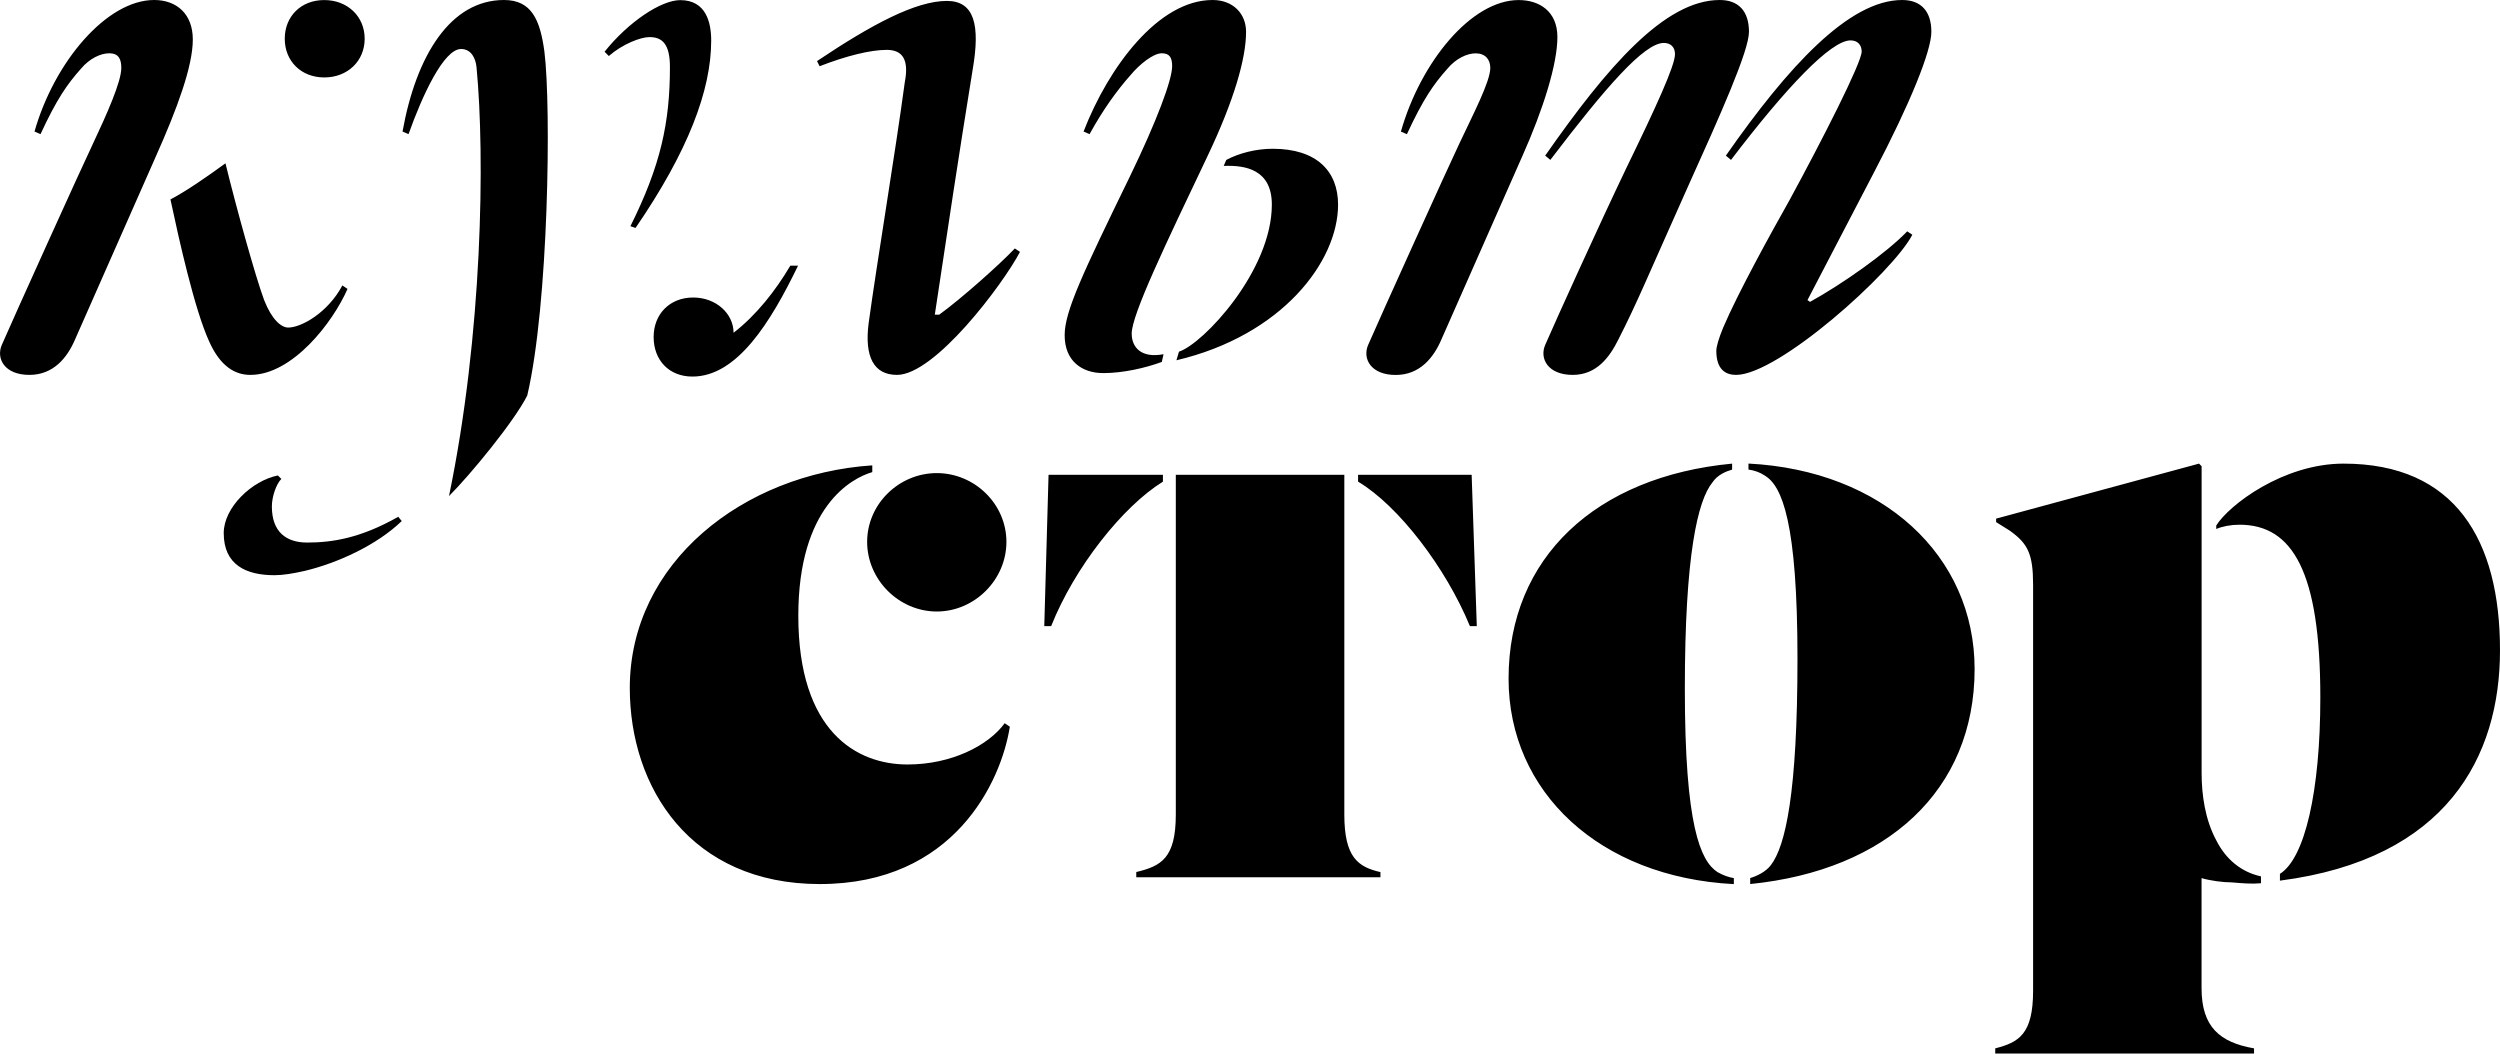 <?xml version="1.0" encoding="utf-8"?>
<!-- Generator: Adobe Illustrator 27.8.1, SVG Export Plug-In . SVG Version: 6.00 Build 0)  -->
<svg version="1.1" id="Layer_1" xmlns="http://www.w3.org/2000/svg" xmlns:xlink="http://www.w3.org/1999/xlink" x="0px" y="0px"
	 viewBox="0 0 403.51 170.04" style="enable-background:new 0 0 403.51 170.04;" xml:space="preserve">
<style type="text/css">
	.st0{clip-path:url(#SVGID_00000178927606645566884540000000400906848568412603_);}
</style>
<g>
	<defs>
		<rect id="SVGID_1_" width="403.51" height="170.04"/>
	</defs>
	<clipPath id="SVGID_00000013915278304842204260000016461899433424439230_">
		<use xlink:href="#SVGID_1_"  style="overflow:visible;"/>
	</clipPath>
	<path style="clip-path:url(#SVGID_00000013915278304842204260000016461899433424439230_);" d="M262.46,27.2
		c-4.58,9.58-11.24,24.29-13.05,28.45c-0.97,2.22,0.42,4.86,4.44,4.86c3.89,0,5.97-2.92,7.35-5.69c3.05-5.97,4.72-10.13,11.24-24.7
		c5.27-11.66,9.85-21.93,9.85-24.98c0-3.33-1.67-5.14-4.72-5.14c-8.88,0-18.18,10.82-28.17,25.12l0.83,0.69
		c8.88-11.66,15.13-18.88,18.32-18.88c1.11,0,1.8,0.69,1.8,1.8C270.37,10.55,267.32,17.21,262.46,27.2 M302.43,27.9
		c5.97-11.38,9.3-19.71,9.3-22.76c0-3.33-1.67-5.14-4.72-5.14c-8.6,0-18.46,10.82-28.45,25.12l0.83,0.69
		c8.88-11.66,16.1-19.29,19.29-19.29c1.11,0,1.8,0.69,1.8,1.8c0,1.8-6.38,14.3-11.66,24.01c-3.05,5.41-8.33,14.99-10.69,20.54
		c-0.69,1.67-1.11,3.05-1.11,3.75c0,3.05,1.53,3.89,3.19,3.89c6.8,0,25.26-16.51,28.45-22.62l-0.83-0.55
		c-3.33,3.47-10.41,8.47-15.68,11.38l-0.42-0.28L302.43,27.9z M235.54,23.18c-1.66,3.47-12.91,28.31-14.71,32.48
		c-0.97,2.22,0.42,4.86,4.44,4.86c3.89,0,6.11-2.78,7.36-5.69l13.05-29.56c3.47-7.77,5.69-14.99,5.69-19.29
		c0-4.16-2.92-5.97-6.25-5.97c-7.63,0-15.82,9.99-19.01,21.23l0.97,0.42c2.64-5.69,4.3-8.05,6.52-10.55c1.39-1.67,3.19-2.5,4.58-2.5
		c1.53,0,2.36,0.97,2.36,2.36C240.53,13.18,237.76,18.46,235.54,23.18 M189.88,58.15c17.07-4.02,26.09-15.96,26.09-25.12
		c0-5.41-3.47-9.02-10.55-9.02c-2.64,0-5.41,0.69-7.49,1.8l-0.42,0.97c3.47-0.14,7.77,0.55,7.77,6.25
		c0,10.69-11.1,22.48-14.99,23.73L189.88,58.15z M194.87,25.26c4.3-9.02,6.25-15.82,6.25-20.12c0-2.92-2.08-5.14-5.41-5.14
		c-8.74,0-16.79,10.82-20.82,21.23l0.97,0.42c2.22-4.03,4.44-7.08,6.66-9.58c1.39-1.67,3.61-3.47,5-3.47c1.25,0,1.67,0.69,1.67,2.08
		c0,2.22-2.5,8.88-6.8,17.76c-7.63,15.68-10.55,21.79-10.55,25.67c0,4.16,2.78,6.11,6.24,6.11c3.19,0,6.8-0.83,9.44-1.8l0.28-1.25
		c-3.61,0.69-5.14-1.11-5.14-3.33C182.66,50.8,188.07,39.55,194.87,25.26 M128.81,42.88h-1.25c-2.36,4.03-5.55,8.05-9.16,10.83
		c0-3.05-2.78-5.69-6.52-5.69c-3.75,0-6.38,2.64-6.38,6.38c0,3.75,2.5,6.38,6.25,6.38C118.96,60.79,124.37,52.04,128.81,42.88
		 M150.88,50.8c2.22-14.71,3.75-24.98,6.11-39.55c1.25-7.22,0.28-11.1-4.16-11.1c-5,0-12.07,3.75-20.96,9.71l0.42,0.83
		c4.3-1.67,8.19-2.64,10.83-2.64c2.64,0,3.61,1.67,2.91,5.27c-1.53,11.38-4.44,28.73-5.83,38.86c-0.69,5.41,0.83,8.33,4.58,8.33
		c6.11,0,17.07-14.57,19.85-19.85l-0.83-0.56c-2.5,2.64-8.74,8.19-12.21,10.69H150.88z M49.57,87.57c-3.33,0-5.69-1.67-5.69-5.83
		c0-1.53,0.69-3.61,1.53-4.44l-0.56-0.56c-4.16,0.83-8.74,5.14-8.74,9.3c0,5.14,3.61,6.8,8.19,6.8c1.39,0,3.05-0.28,4.86-0.69
		c5.27-1.25,11.66-4.16,15.68-8.05l-0.56-0.69C58.17,86.88,53.59,87.57,49.57,87.57 M108.13,10.83c0,9.02-1.53,15.96-6.38,25.68
		l0.83,0.28c8.47-12.35,12.21-22.21,12.21-30.25c0-2.92-0.83-6.52-5-6.52c-3.05,0-8.33,3.47-12.21,8.33l0.69,0.69
		c2.22-1.94,5.14-3.05,6.52-3.05C106.88,5.97,108.13,7.08,108.13,10.83 M87.87,8.33C87.18,3.19,85.79,0,81.35,0
		c-8.61,0-14.16,8.88-16.38,21.23l0.97,0.42c2.22-6.25,5.69-13.74,8.47-13.74c1.67,0,2.36,1.53,2.5,2.91
		c1.39,14.43,0.97,43.16-4.44,69.25C75.93,76.61,83.01,68,85.1,63.84C88.56,49.13,88.98,17.21,87.87,8.33 M40.41,60.51
		c6.8,0,13.32-8.47,15.68-13.88l-0.83-0.56c-2.36,4.44-6.66,6.8-8.74,6.8c-1.11,0-2.64-1.25-3.89-4.44
		c-1.39-3.75-4.44-14.71-6.24-22.07c-3.05,2.22-6.25,4.44-8.88,5.83c1.39,6.52,3.89,17.76,6.24,22.9
		C35.55,59.12,37.91,60.51,40.41,60.51 M15.01,23.18C13.34,26.65,2.1,51.49,0.3,55.65c-0.97,2.22,0.42,4.86,4.44,4.86
		c3.89,0,6.11-2.78,7.36-5.69l13.05-29.56c3.47-7.77,5.97-14.57,5.97-18.88c0-4.16-2.64-6.38-6.24-6.38
		C17.23,0,8.76,9.99,5.57,21.23l0.97,0.42c2.64-5.69,4.3-8.05,6.52-10.55c1.39-1.67,3.19-2.5,4.58-2.5c1.53,0,1.94,0.97,1.94,2.36
		C19.59,13.18,17.23,18.46,15.01,23.18 M45.96,6.25c0,3.61,2.64,6.25,6.38,6.25c3.75,0,6.52-2.64,6.52-6.25
		c0-3.61-2.78-6.24-6.52-6.24C48.59,0,45.96,2.64,45.96,6.25"/>
	<path style="clip-path:url(#SVGID_00000013915278304842204260000016461899433424439230_);" d="M367.98,142.14
		c26.92-3.47,35.53-19.99,35.53-37.19c0-17.76-7.22-30.12-25.26-30.12c-9.71,0-18.46,6.66-20.54,9.99v0.56
		c0.97-0.42,2.36-0.69,3.75-0.69c8.6,0,13.05,7.63,13.05,27.9c0,15.13-2.5,25.95-6.52,28.45V142.14z M364.93,142.56v-1.11
		c-3.19-0.69-5.69-2.77-7.22-5.83c-1.8-3.33-2.36-7.35-2.36-10.82V75.25l-0.42-0.42l-32.75,8.88v0.56l2.22,1.39
		c2.91,2.08,3.75,3.75,3.75,8.74v65.51c0,7.08-2.36,8.33-6.11,9.3v0.83h41.77v-0.83c-5.55-0.97-8.47-3.47-8.47-9.72v-17.76
		c1.39,0.42,3.47,0.69,4.86,0.69C361.87,142.56,363.4,142.7,364.93,142.56 M290.12,106.33c0,21.65-1.94,30.26-4.3,33.31
		c-0.83,1.11-2.36,1.8-3.33,2.08v0.97c22.07-2.22,36.22-15.13,36.22-34.7c0-18.32-14.85-32.06-36.5-33.17v0.97
		c0.97,0.14,1.8,0.42,2.64,0.97C287.63,78.44,290.12,84.27,290.12,106.33 M271.94,111.19c0-21.65,2.08-30.39,4.44-33.31
		c0.83-1.25,2.22-1.81,3.19-2.08v-0.97c-21.93,2.08-36.08,15.13-36.08,34.7c0,18.32,14.71,32.06,36.36,33.17v-0.97
		c-0.83-0.14-1.67-0.42-2.64-0.97C274.44,138.95,271.94,133.26,271.94,111.19 M237.25,101.06h1.11l-0.83-24.43H219.2v1.11
		C225.73,81.63,233.36,91.62,237.25,101.06 M168.55,101.06h1.11c3.75-9.44,11.52-19.29,18.04-23.32v-1.11h-18.46L168.55,101.06z
		 M183.4,141.59h39.41v-0.83c-3.61-0.83-5.83-2.36-5.83-9.3V76.63h-27.2v54.82c0,7.08-2.36,8.33-6.38,9.3V141.59z M139.96,87.46
		c0,6.11,5.13,11.24,11.24,11.24c6.11,0,11.24-5.14,11.24-11.24c0-6.11-5.13-11.1-11.24-11.1C145.1,76.36,139.96,81.35,139.96,87.46
		 M140.79,75.11c-20.82,1.39-39.14,15.68-39.14,35.94c0,16.1,9.85,31.64,30.67,31.64c21.65,0,29.28-16.51,30.67-25.4l-0.83-0.56
		c-2.64,3.61-8.6,6.66-15.68,6.66c-8.19,0-17.63-5.27-17.63-24.01c0-17.62,8.6-22.21,11.94-23.18V75.11z"/>
</g>
</svg>
